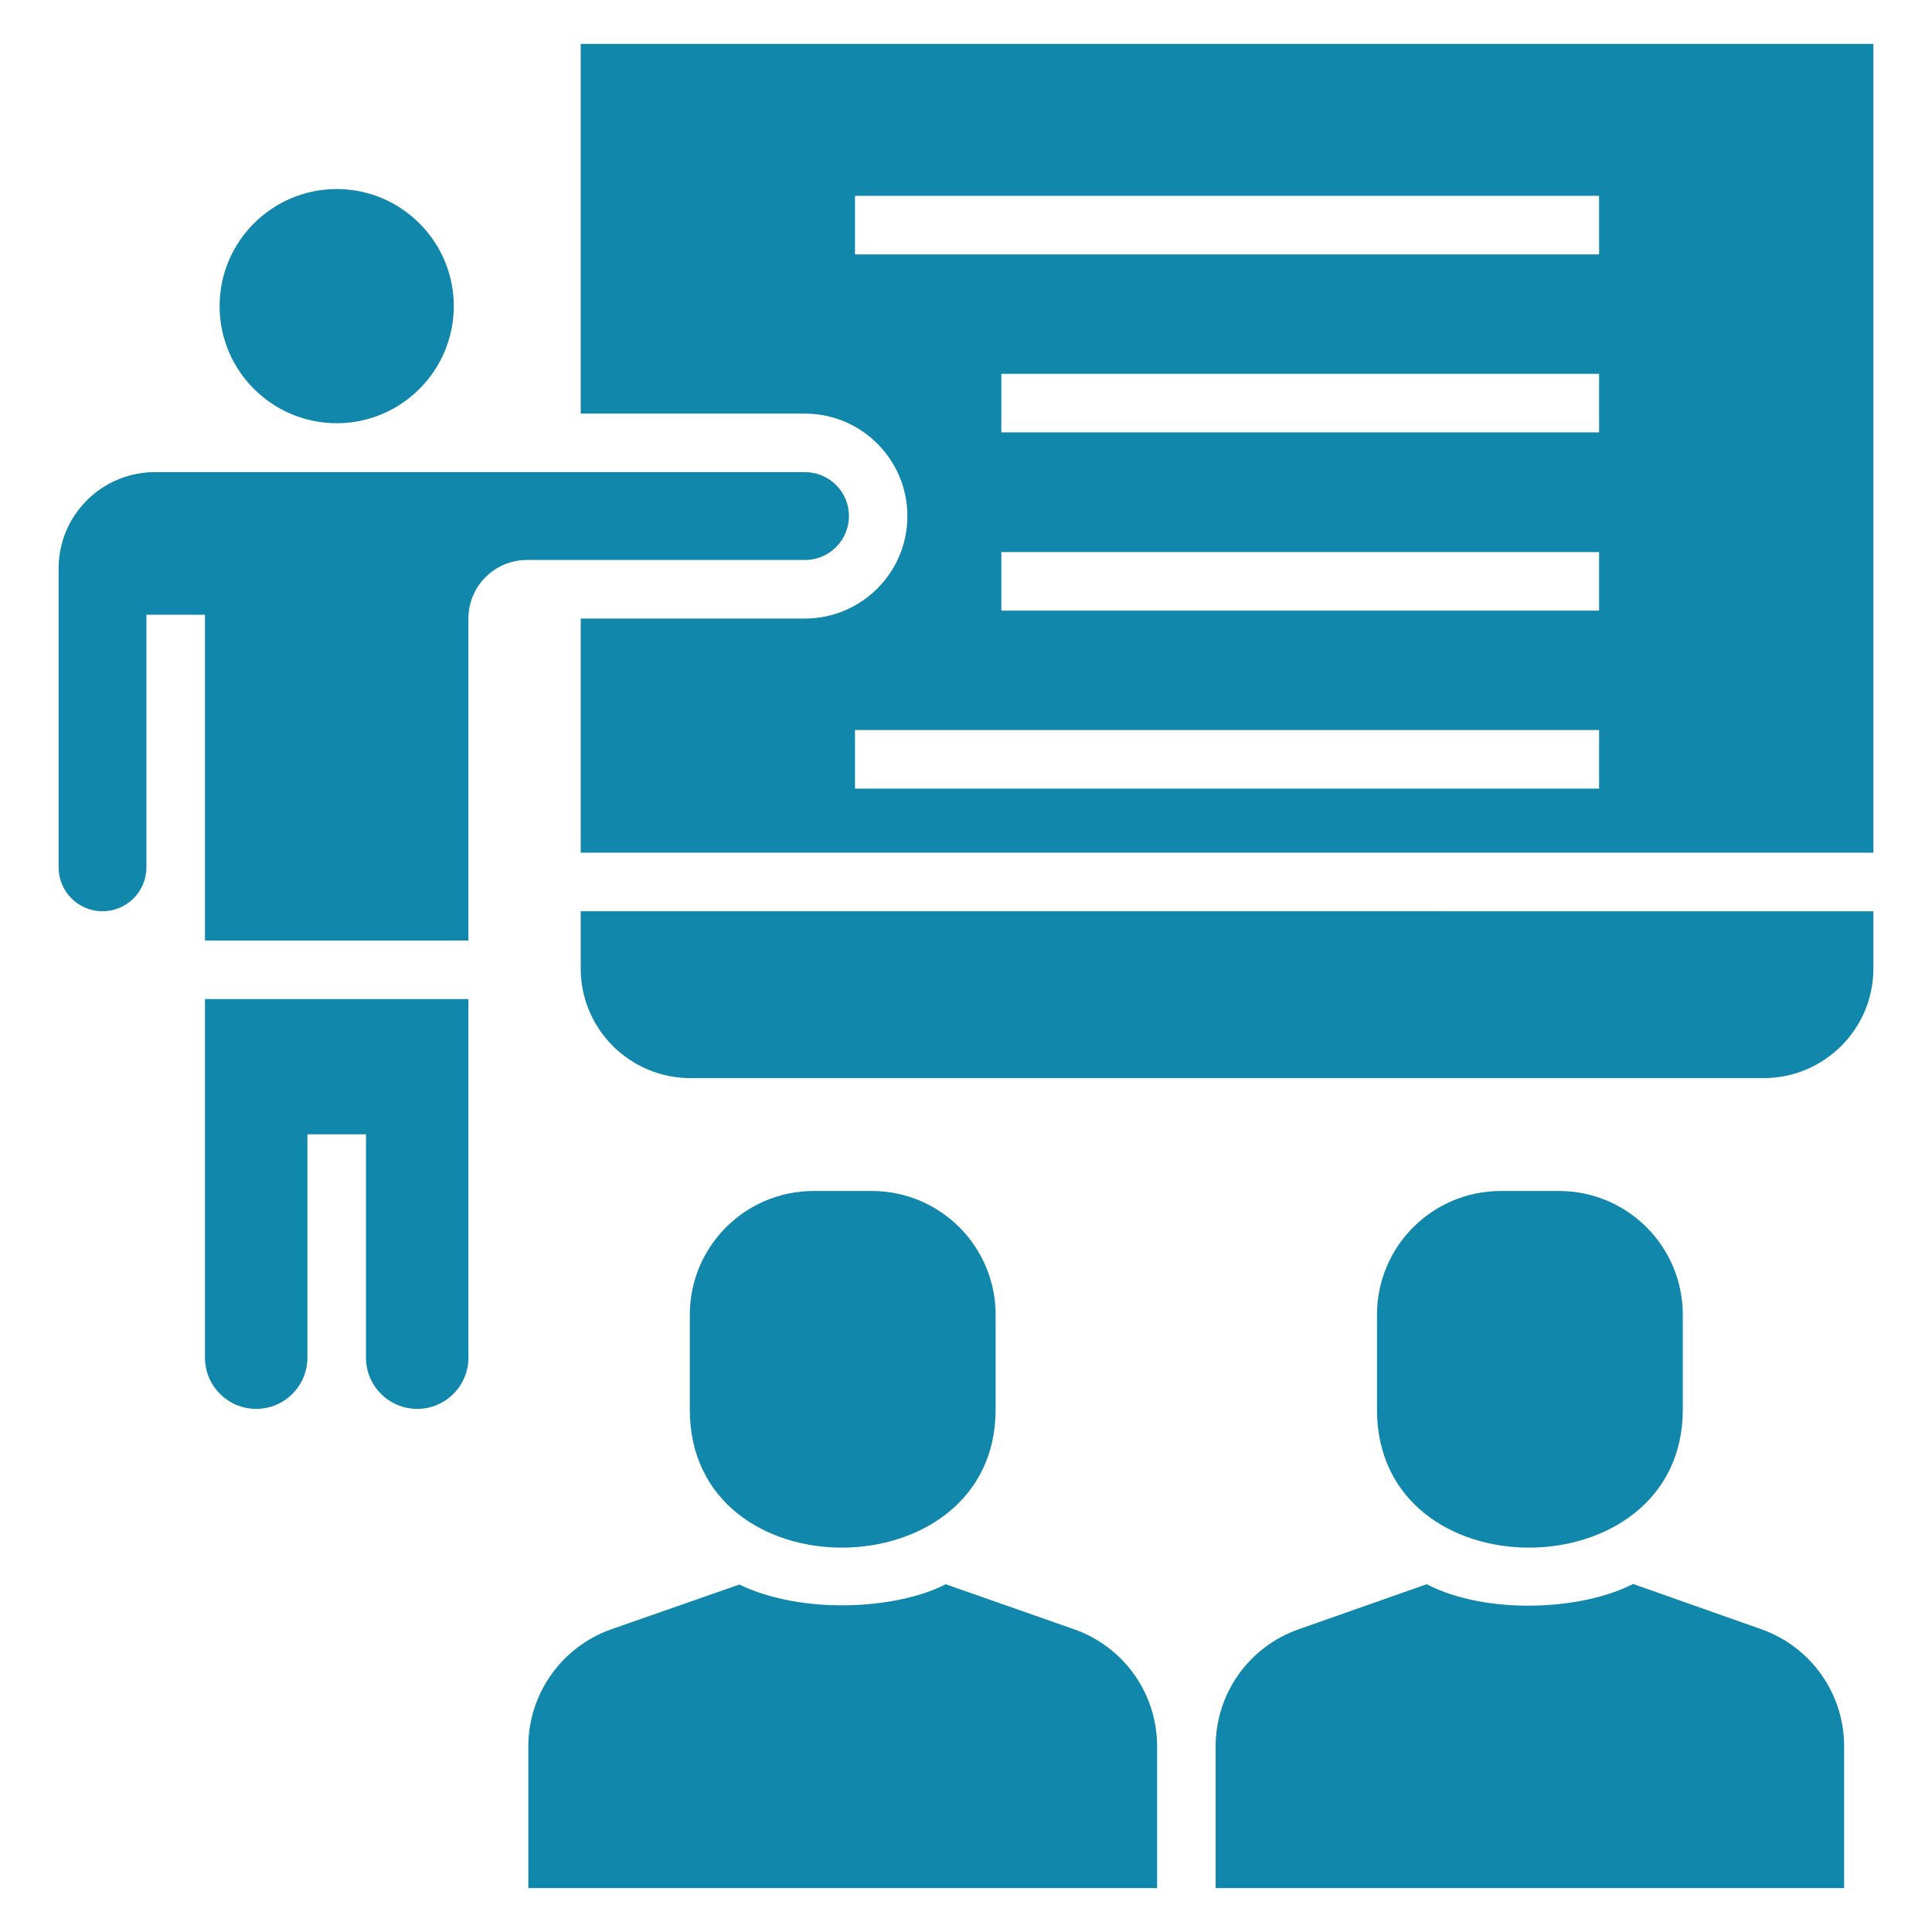 <svg height='100px' width='100px'  fill="#1287ac" xmlns="http://www.w3.org/2000/svg" xmlns:xlink="http://www.w3.org/1999/xlink" version="1.1" x="0px" y="0px" viewBox="0 0 66 66" enable-background="new 0 0 66 66" xml:space="preserve"><g><path d="M16.002,46.38c0,0.965-0.785,1.75-1.75,1.75s-1.75-0.785-1.75-1.75V38.75h-2v7.63   c0,0.965-0.785,1.75-1.75,1.75s-1.75-0.785-1.75-1.75v-12.25h9V46.38z M27.502,19.13h-9.5   c-1.105,0-2,0.895-2,2v11h-9V29.75v-0.12V21h-2v8.63c0,0.827-0.673,1.5-1.5,1.5   s-1.5-0.673-1.5-1.5V19.42c0-1.817,1.473-3.291,3.291-3.291h22.209   c0.827,0,1.5,0.673,1.5,1.5S28.329,19.13,27.502,19.13z"></path><path d="M11.502,6.458c2.206,0,4,1.794,4,4s-1.794,4-4,4s-4-1.794-4-4   S9.296,6.458,11.502,6.458z"></path><path d="M19.838,1.5v12.63h7.66c1.93,0,3.5,1.57,3.5,3.5s-1.57,3.5-3.5,3.5h-7.66v8h44.16   V1.5H19.838z M54.628,26.94H29.208v-2h25.42V26.94z M54.628,20.86H34.208v-2h20.42   V20.86z M54.628,14.77H34.208v-2h20.42V14.77z M54.628,8.69H29.208v-2h25.42   V8.69z"></path><path d="M62.998,59.65V64.5H41.528v-4.84c0-1.8,1.13-3.4,2.83-4l4.38-1.54   c2.042,1.056,5.299,0.896,7.05-0.01l4.39,1.55   C61.868,56.26,62.998,57.86,62.998,59.65z"></path><path d="M57.487,44.915v3.243c0,6.235-10.447,6.329-10.447,0v-3.243   c0-2.336,1.894-4.229,4.229-4.229h1.988C55.594,40.686,57.487,42.579,57.487,44.915   z"></path><path d="M39.528,59.65V64.5H18.048v-4.84c0-1.8,1.14-3.4,2.83-4l4.38-1.53   c2.173,1.049,5.402,0.842,7.05-0.01l4.39,1.54   C38.398,56.26,39.528,57.86,39.528,59.65z"></path><path d="M34.012,44.915v3.243c0,6.235-10.447,6.329-10.447,0v-3.243   c0-2.336,1.894-4.229,4.229-4.229h1.988   C32.118,40.686,34.012,42.579,34.012,44.915z"></path><path d="M63.998,31.13v1.96c0,2.06-1.68,3.74-3.75,3.74H23.588   c-2.07,0-3.75-1.68-3.75-3.74v-1.96H63.998z"></path></g></svg>